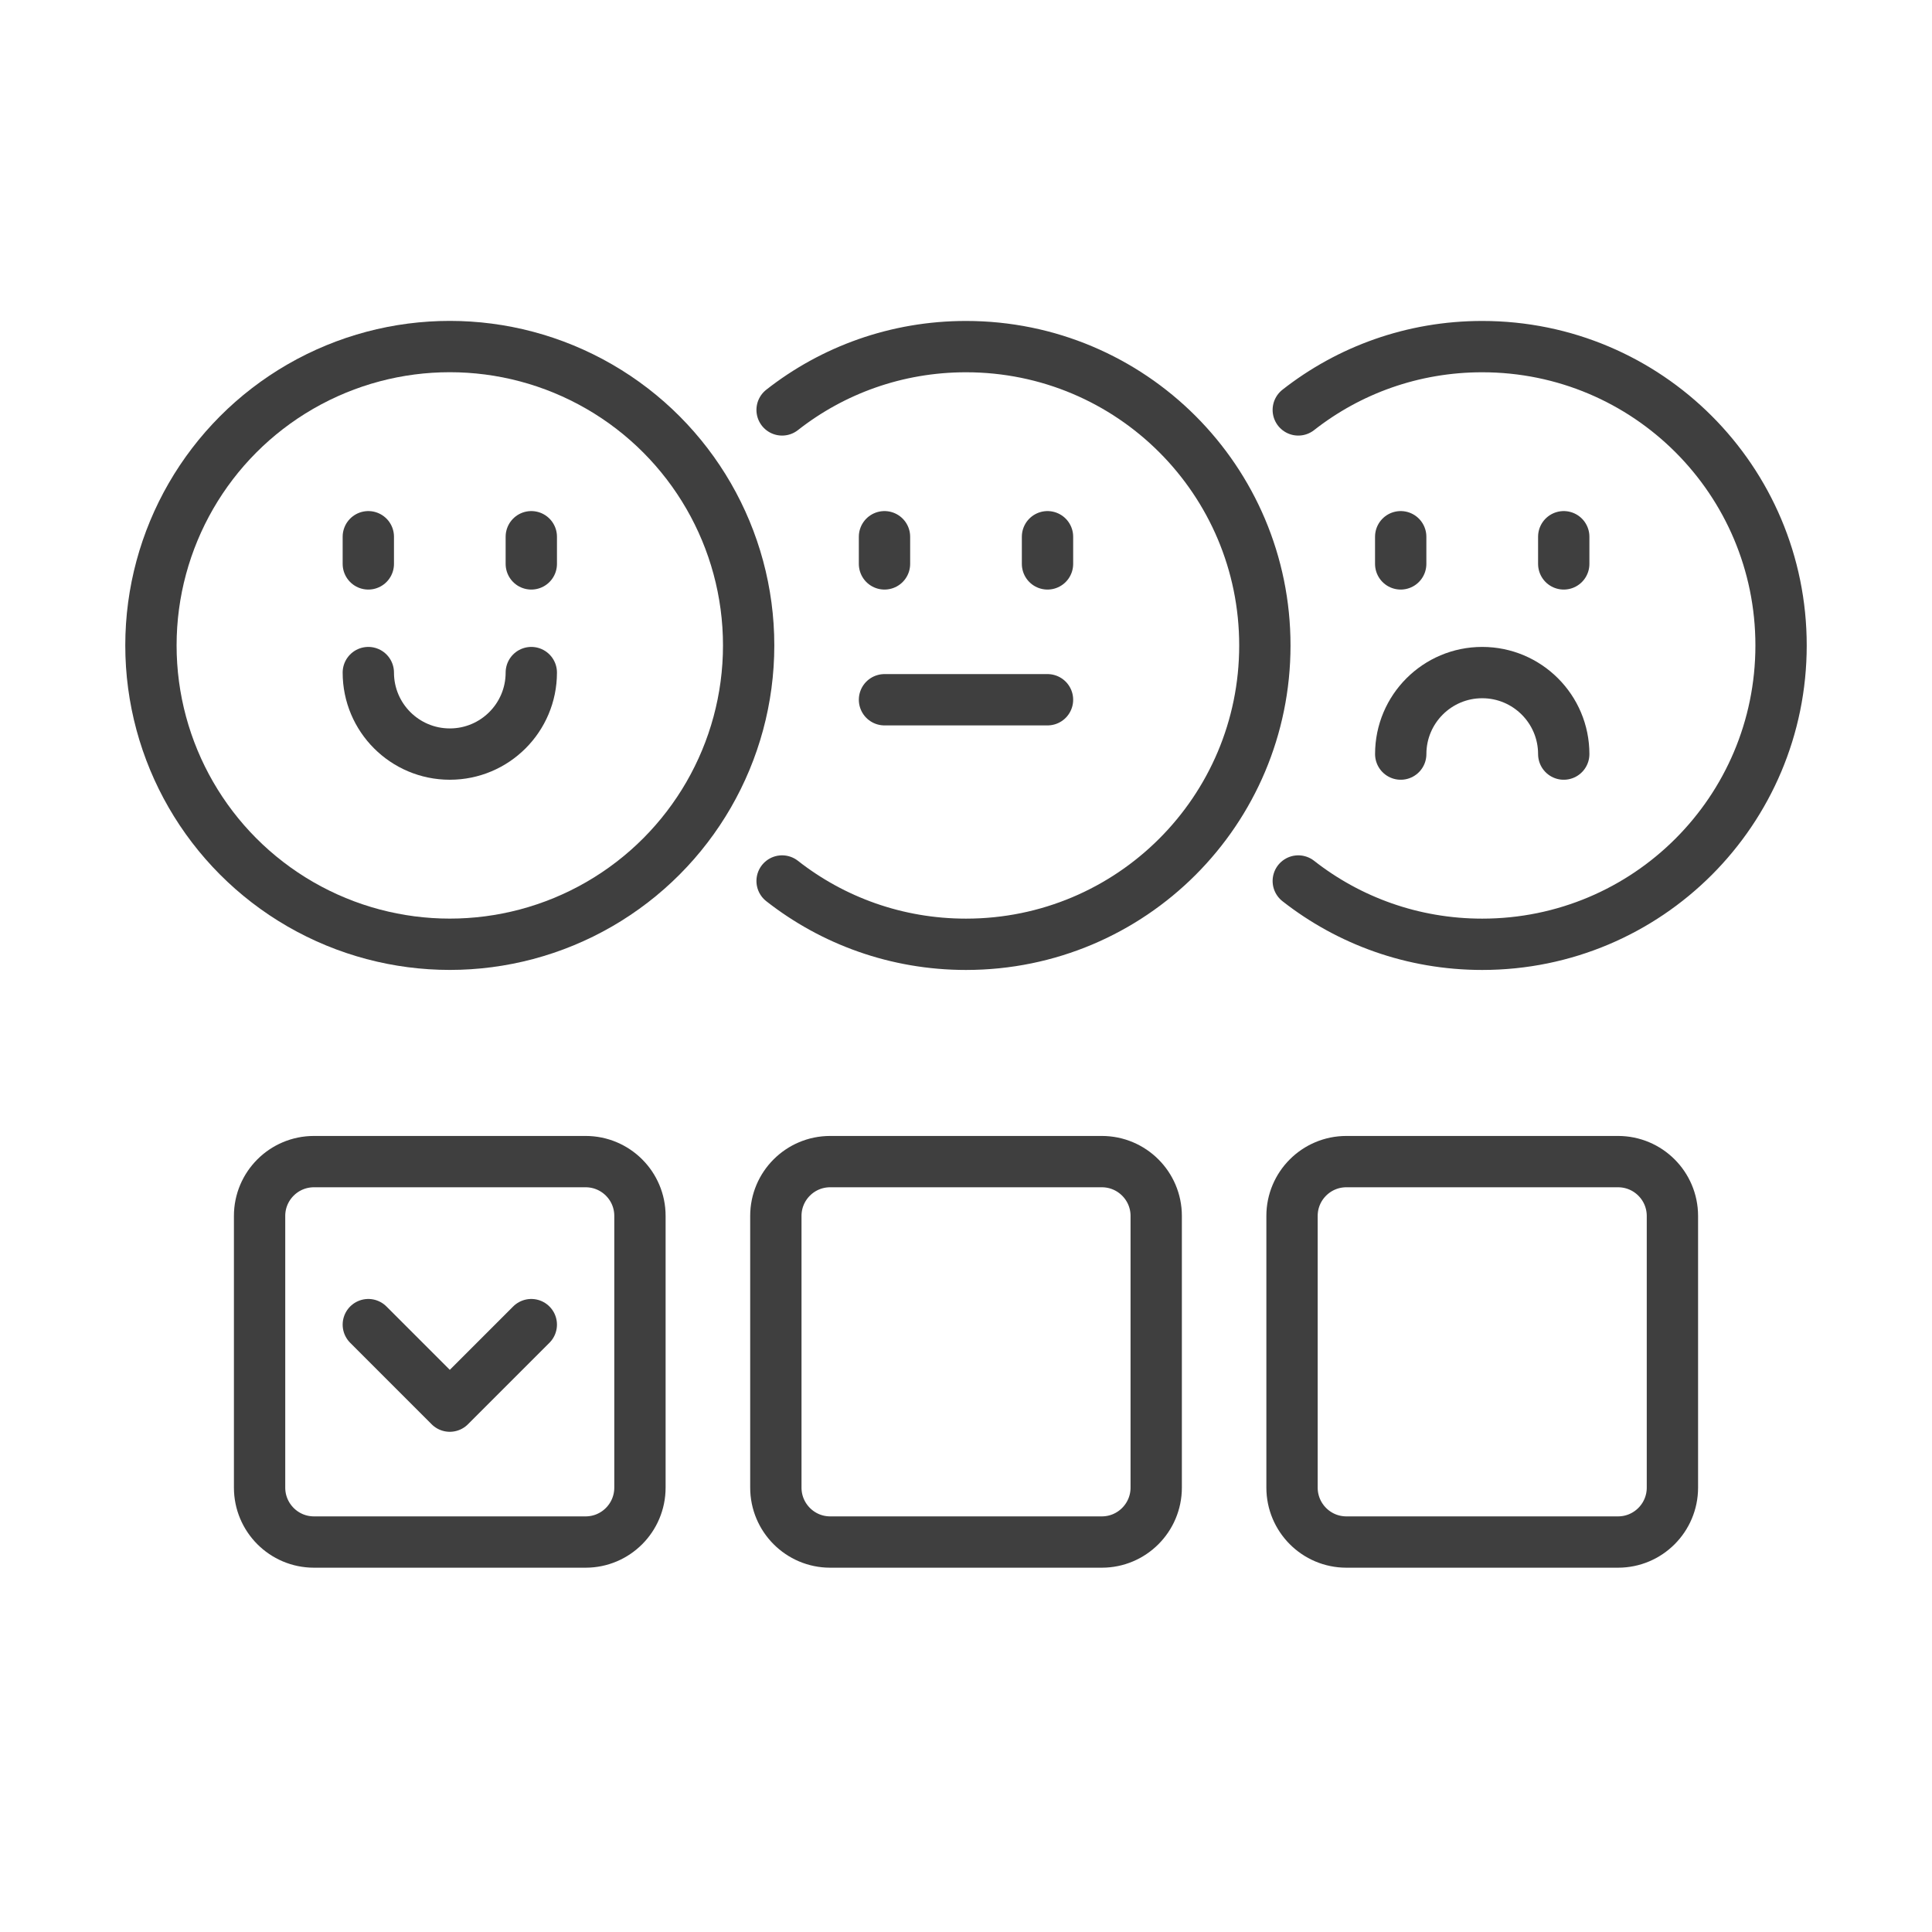 <?xml version="1.0" encoding="utf-8"?>
<!-- Generator: Adobe Illustrator 16.0.0, SVG Export Plug-In . SVG Version: 6.00 Build 0)  -->
<!DOCTYPE svg PUBLIC "-//W3C//DTD SVG 1.1//EN" "http://www.w3.org/Graphics/SVG/1.1/DTD/svg11.dtd">
<svg version="1.1" id="Calque_1" xmlns="http://www.w3.org/2000/svg" xmlns:xlink="http://www.w3.org/1999/xlink" x="0px" y="0px"
	 width="64px" height="64px" viewBox="0 0 64 64" enable-background="new 0 0 64 64" xml:space="preserve">
<g id="men_in_hand">
	<g id="hand">
		<path fill="#3F3F3F" d="M-84.82-20.36l-1.02-1.073c1.187-1.127,2.519-1.982,3.962-2.545c2.276-0.886,4.042-0.748,6.487-0.557
			c1.217,0.096,2.597,0.203,4.317,0.206c0.463-0.001,4.64-0.019,8.07-0.885c4.613-1.164,7.073-2.869,8.701-3.997l0.047-0.03
			c1.496-0.876,2.606-1.697,3.586-2.422c0.339-0.25,0.658-0.486,0.982-0.718c0.521-0.404,0.998-0.741,1.458-1.066
			c0.848-0.599,1.648-1.165,2.563-2.048c0.132-0.128,0.285-0.265,0.447-0.409c0.459-0.41,1.031-0.92,1.549-1.593
			c0.154-0.2,0.204-0.348,0.268-0.534c0.016-0.046,0.032-0.094,0.05-0.144c0.015-0.127,0.016-0.257,0.001-0.39
			c-0.083-0.2-0.099-0.207-0.187-0.247c-0.181-0.083-0.367-0.12-0.596-0.121c-1.078,0.004-6.982,2.753-10.831,4.702
			c-0.7,0.354-1.4,0.664-1.43,0.677l-0.018,0.008l-1.432,0.586l-0.562-1.369l1.422-0.583c0.081-0.036,0.727-0.323,1.351-0.639
			c1.599-0.811,9.671-4.854,11.493-4.862c0.005,0,0.009,0,0.014,0c0.438,0,0.832,0.083,1.206,0.256
			c0.591,0.271,0.783,0.651,0.975,1.12l0.033,0.081l0.013,0.086c0.052,0.335,0.051,0.67-0.001,0.996l-0.013,0.083l-0.031,0.078
			c-0.021,0.051-0.038,0.103-0.056,0.157c-0.081,0.239-0.192,0.567-0.497,0.962c-0.603,0.782-1.258,1.367-1.735,1.795
			c-0.158,0.141-0.294,0.262-0.405,0.369c-0.997,0.962-1.842,1.56-2.737,2.192c-0.451,0.318-0.917,0.647-1.416,1.036l-0.025,0.018
			c-0.317,0.227-0.636,0.462-0.973,0.712c-1.005,0.742-2.142,1.584-3.694,2.495c-1.613,1.118-4.308,2.975-9.158,4.199
			c-3.604,0.91-7.95,0.934-8.435,0.929c-1.777-0.003-3.187-0.112-4.43-0.21c-2.333-0.183-3.875-0.303-5.835,0.461
			C-82.603-22.107-83.774-21.354-84.82-20.36z"/>
		<path fill="#3F3F3F" d="M-67.752-28.798c-2.309,0-4.916-0.266-7.729-0.891l0.321-1.444c7.306,1.623,13.165,0.695,15.515-0.854
			c0.526-0.347,0.849-0.711,0.908-1.026c0.024-0.125-0.163-0.368-0.288-0.528c-0.321-0.415-0.868-0.594-1.952-0.638
			c-0.157-0.006-0.326-0.01-0.516-0.011c-0.099-0.001-0.199-0.001-0.302-0.001c-0.305,0.001-0.634,0.007-0.98,0.013
			c-0.354,0.006-0.729,0.013-1.126,0.015c-0.134,0.001-0.268,0.002-0.408,0.002c-0.3,0-0.58-0.003-0.857-0.008
			c-0.152-0.003-0.306-0.007-0.463-0.012c-0.504-0.015-0.984-0.038-1.472-0.072c-0.542-0.038-1.089-0.089-1.625-0.15
			c-0.432-0.05-0.878-0.102-1.278-0.154c-0.114-0.015-0.225-0.03-0.333-0.046c-0.991-0.142-1.73-0.313-2.55-0.588
			c-0.563-0.189-1.012-0.378-1.446-0.56l-0.079-0.033c-0.076-0.032-0.152-0.063-0.229-0.095c-0.055-0.023-0.11-0.046-0.166-0.068
			c-0.057-0.023-0.113-0.046-0.171-0.069c-0.127-0.051-0.26-0.102-0.399-0.152c-0.044-0.017-0.089-0.033-0.134-0.049L-75.6-36.25
			c-0.057-0.02-0.113-0.039-0.171-0.059l-0.084-0.028c-0.1-0.033-0.202-0.065-0.309-0.099c-0.085-0.026-0.173-0.052-0.264-0.079
			c-0.08-0.023-0.162-0.046-0.246-0.07c-0.905-0.249-1.75-0.408-2.238-0.475c-2.005-0.271-6.358-0.129-8.479,2.35
			c-0.063,0.073-0.136,0.163-0.22,0.267c-0.625,0.771-1.926,2.377-4.204,3.556l-0.68-1.313c2.002-1.037,3.129-2.427,3.734-3.174
			c0.094-0.115,0.175-0.216,0.245-0.298c2.531-2.956,7.352-3.185,9.802-2.854c0.26,0.036,1.204,0.176,2.433,0.514
			c0.092,0.025,0.18,0.05,0.266,0.076c0.099,0.028,0.194,0.057,0.287,0.085c0.117,0.036,0.229,0.072,0.338,0.108l0.093,0.031
			c0.064,0.021,0.128,0.043,0.189,0.065l0.098,0.035c0.049,0.018,0.098,0.036,0.146,0.053c0.151,0.056,0.295,0.111,0.435,0.167
			c0.062,0.024,0.122,0.049,0.182,0.073c0.059,0.023,0.117,0.047,0.174,0.071c0.079,0.033,0.156,0.065,0.233,0.097l0.079,0.033
			c0.41,0.172,0.834,0.35,1.345,0.522c0.739,0.249,1.38,0.396,2.289,0.526c0.103,0.015,0.208,0.029,0.316,0.043
			c0.39,0.052,0.83,0.103,1.257,0.152c0.513,0.059,1.037,0.107,1.557,0.144c0.468,0.032,0.93,0.056,1.413,0.07
			c0.151,0.004,0.3,0.008,0.446,0.011c0.269,0.005,0.54,0.007,0.829,0.007c0.138,0,0.269,0,0.398-0.001
			c0.393-0.003,0.763-0.009,1.111-0.015c0.353-0.006,0.686-0.012,0.999-0.013c0.108-0.001,0.215-0.001,0.318,0
			c0.207,0.002,0.392,0.006,0.564,0.013c1.141,0.046,2.301,0.224,3.064,1.21c0.251,0.325,0.72,0.93,0.571,1.71
			c-0.139,0.733-0.659,1.401-1.548,1.986C-60.547-29.621-63.688-28.798-67.752-28.798z"/>
		<path fill="#3F3F3F" d="M-88.654-12.231l-12.387-17.126l7.002-5.408l11.629,16.763L-88.654-12.231z M-99.001-29.062l10.569,14.611
			l4.074-3.765l-10.008-14.426L-99.001-29.062z M-88.102-16.311c-1.124,0-2.039-0.914-2.039-2.038s0.915-2.038,2.039-2.038
			c1.124,0,2.038,0.914,2.038,2.038S-86.978-16.311-88.102-16.311z M-88.102-18.907c-0.308,0-0.559,0.25-0.559,0.558
			s0.25,0.558,0.559,0.558c0.308,0,0.558-0.25,0.558-0.558S-87.794-18.907-88.102-18.907z"/>
	</g>
	<path id="men_linr_1_" fill="#3F3F3F" d="M-44.096-46.048c-0.018-3.436-2.085-6.531-5.158-7.919c0.668-0.805,1.07-1.838,1.07-2.963
		c0-2.563-2.086-4.648-4.649-4.648s-4.649,2.085-4.649,4.648c0,1.125,0.402,2.157,1.069,2.961c-1,0.449-1.904,1.083-2.676,1.876
		c-0.683-0.538-1.438-0.993-2.252-1.344c0.832-0.94,1.339-2.175,1.339-3.526c0-2.938-2.392-5.329-5.331-5.329
		s-5.33,2.391-5.33,5.329c0,1.351,0.506,2.585,1.338,3.526c-0.926,0.398-1.774,0.93-2.527,1.567
		c-0.814-0.897-1.792-1.608-2.884-2.099c0.667-0.805,1.069-1.837,1.069-2.961c0-2.563-2.086-4.648-4.649-4.648
		c-2.564,0-4.649,2.085-4.649,4.648c0,1.125,0.402,2.158,1.07,2.963c-3.076,1.389-5.144,4.488-5.158,7.919c0,0.015,0,0.029,0,0.044
		c0,0.409,0.331,0.74,0.74,0.74h10.917c-0.042,0.373-0.066,0.75-0.066,1.131c0,0.409,0.332,0.74,0.74,0.74h18.783
		c0.409,0,0.74-0.331,0.74-0.74c0-0.016,0-0.03-0.001-0.049c-0.002-0.365-0.025-0.726-0.066-1.083h10.434
		c0.409,0,0.74-0.332,0.74-0.74C-44.095-46.018-44.096-46.032-44.096-46.048z M-52.833-60.098c1.748,0,3.17,1.421,3.17,3.168
		c0,1.091-0.555,2.055-1.397,2.625c-0.003,0.002-0.005,0.003-0.008,0.005c-0.505,0.339-1.111,0.538-1.765,0.538
		c-0.652,0-1.26-0.198-1.764-0.538c-0.003-0.002-0.006-0.003-0.009-0.005c-0.842-0.57-1.396-1.534-1.396-2.625
		C-56.002-58.677-54.58-60.098-52.833-60.098z M-65.333-60.812c2.123,0,3.851,1.727,3.851,3.849c0,1.325-0.674,2.497-1.697,3.189
		c-0.002,0.002-0.005,0.003-0.008,0.005c-0.613,0.413-1.352,0.654-2.146,0.654c-0.793,0-1.53-0.241-2.144-0.654
		c-0.004-0.002-0.007-0.004-0.011-0.007c-1.022-0.692-1.696-1.863-1.696-3.188C-69.184-59.085-67.456-60.812-65.333-60.812z
		 M-78.317-60.098c1.748,0,3.169,1.421,3.169,3.168c0,1.091-0.555,2.054-1.396,2.625c-0.003,0.002-0.006,0.004-0.009,0.006
		c-0.504,0.339-1.111,0.537-1.764,0.537s-1.259-0.198-1.764-0.537c-0.003-0.002-0.007-0.004-0.01-0.006
		c-0.842-0.57-1.396-1.534-1.396-2.625C-81.487-58.677-80.065-60.098-78.317-60.098z M-85.536-46.743
		c0.292-2.811,2.228-5.242,4.931-6.143c0.676,0.384,1.456,0.604,2.288,0.604c0.831,0,1.611-0.22,2.288-0.604
		c1.086,0.361,2.064,0.97,2.87,1.786c-1.175,1.233-2.009,2.719-2.445,4.357H-85.536z M-73.952-44.872
		c0.298-3.43,2.646-6.408,5.947-7.483c0.786,0.458,1.698,0.721,2.672,0.721s1.887-0.264,2.673-0.721
		c3.296,1.074,5.647,4.053,5.945,7.483H-73.952z M-55.545-46.743c-0.437-1.638-1.271-3.124-2.445-4.357
		c0.806-0.816,1.783-1.425,2.87-1.786c0.676,0.384,1.456,0.604,2.287,0.604c0.832,0,1.612-0.22,2.288-0.604
		c2.702,0.9,4.638,3.332,4.931,6.143H-55.545z"/>
</g>
<circle fill="none" stroke="#3F3F3F" stroke-width="1.7" stroke-linecap="round" stroke-linejoin="round" stroke-miterlimit="10" cx="14.9" cy="21.38" r="9.9"/>
<line fill="none" stroke="#3F3F3F" stroke-width="1.7" stroke-linecap="round" stroke-linejoin="round" stroke-miterlimit="10" x1="12.201" y1="18.68" x2="12.201" y2="17.78"/>
<line fill="none" stroke="#3F3F3F" stroke-width="1.7" stroke-linecap="round" stroke-linejoin="round" stroke-miterlimit="10" x1="17.6" y1="18.68" x2="17.6" y2="17.78"/>
<path fill="none" stroke="#3F3F3F" stroke-width="1.7" stroke-linecap="round" stroke-linejoin="round" stroke-miterlimit="10" d="
	M12.201,22.28c0,1.491,1.208,2.7,2.7,2.7c1.491,0,2.699-1.209,2.699-2.7"/>
<path fill="none" stroke="#3F3F3F" stroke-width="1.7" stroke-linecap="round" stroke-linejoin="round" stroke-miterlimit="10" d="
	M25.908,29.184c1.674,1.313,3.789,2.097,6.092,2.097c5.473,0,9.9-4.428,9.9-9.9c0-5.472-4.428-9.899-9.9-9.899
	c-2.304,0-4.418,0.783-6.092,2.097"/>
<line fill="none" stroke="#3F3F3F" stroke-width="1.7" stroke-linecap="round" stroke-linejoin="round" stroke-miterlimit="10" x1="29.3" y1="18.68" x2="29.3" y2="17.78"/>
<line fill="none" stroke="#3F3F3F" stroke-width="1.7" stroke-linecap="round" stroke-linejoin="round" stroke-miterlimit="10" x1="34.7" y1="18.68" x2="34.7" y2="17.78"/>
<line fill="none" stroke="#3F3F3F" stroke-width="1.7" stroke-linecap="round" stroke-linejoin="round" stroke-miterlimit="10" x1="34.7" y1="23.18" x2="29.3" y2="23.18"/>
<path fill="none" stroke="#3F3F3F" stroke-width="1.7" stroke-linecap="round" stroke-linejoin="round" stroke-miterlimit="10" d="
	M43.007,29.184c1.675,1.313,3.788,2.097,6.093,2.097c5.473,0,9.9-4.428,9.9-9.9c0-5.472-4.428-9.899-9.9-9.899
	c-2.305,0-4.418,0.783-6.093,2.097"/>
<line fill="none" stroke="#3F3F3F" stroke-width="1.7" stroke-linecap="round" stroke-linejoin="round" stroke-miterlimit="10" x1="46.4" y1="18.68" x2="46.4" y2="17.78"/>
<line fill="none" stroke="#3F3F3F" stroke-width="1.7" stroke-linecap="round" stroke-linejoin="round" stroke-miterlimit="10" x1="51.801" y1="18.68" x2="51.801" y2="17.78"/>
<path fill="none" stroke="#3F3F3F" stroke-width="1.7" stroke-linecap="round" stroke-linejoin="round" stroke-miterlimit="10" d="
	M51.801,24.98c0-1.491-1.21-2.7-2.701-2.7c-1.49,0-2.699,1.209-2.699,2.7"/>
<path fill="none" stroke="#3F3F3F" stroke-width="1.7" stroke-linecap="round" stroke-linejoin="round" stroke-miterlimit="10" d="
	M19.4,38.48h-9c-0.995,0-1.801,0.806-1.801,1.799v9c0,0.995,0.806,1.803,1.801,1.803h9c0.994,0,1.799-0.808,1.799-1.803v-9
	C21.2,39.286,20.394,38.48,19.4,38.48z"/>
<path fill="none" stroke="#3F3F3F" stroke-width="1.7" stroke-linecap="round" stroke-linejoin="round" stroke-miterlimit="10" d="
	M36.5,38.48h-9c-0.994,0-1.799,0.806-1.799,1.799v9c0,0.995,0.806,1.803,1.799,1.803h9c0.994,0,1.801-0.808,1.801-1.803v-9
	C38.301,39.286,37.494,38.48,36.5,38.48z"/>
<path fill="none" stroke="#3F3F3F" stroke-width="1.7" stroke-linecap="round" stroke-linejoin="round" stroke-miterlimit="10" d="
	M53.6,38.48h-9c-0.994,0-1.8,0.806-1.8,1.799v9c0,0.995,0.806,1.803,1.8,1.803h9c0.995,0,1.801-0.808,1.801-1.803v-9
	C55.4,39.286,54.595,38.48,53.6,38.48z"/>
<polyline fill="none" stroke="#3F3F3F" stroke-width="1.7" stroke-linecap="round" stroke-linejoin="round" stroke-miterlimit="10" points="
	12.201,43.88 14.9,46.58 17.6,43.88 "/>
<path fill="#3F3F3F" d="M-109.91,116.871l0.879,3.574c0.505,2.098,3.105,1.885,3.116,1.885c0.398-0.035,0.751,0.223,0.844,0.6
	l1.138,3.244c0.151,0.434-0.071,0.902-0.505,1.055c-0.082,0.035-0.175,0.049-0.269,0.049l0,0h-17.764
	c-0.458,0-0.833-0.377-0.833-0.832c0-0.119,0.023-0.223,0.071-0.33l1.136-3.232c0.116-0.363,0.469-0.574,0.832-0.553l0,0
	c0.013,0,2.602,0.213,3.117-1.885l0.891-3.633c0.093-0.375,0.433-0.633,0.809-0.633l0,0h5.719
	C-110.32,116.18-109.98,116.473-109.91,116.871L-109.91,116.871z M-110.637,120.844l-0.737-3.012h-4.429l-0.739,3.012
	c-0.644,2.588-3.034,3.057-4.194,3.127l-0.574,1.654h15.443l-0.573-1.654C-107.613,123.9-110.003,123.432-110.637,120.844
	L-110.637,120.844z"/>
<path fill="#3F3F3F" d="M-94.36,101.732c0-0.457,0.374-0.821,0.831-0.821c0.456,0,0.82,0.364,0.82,0.821v10.932
	c0,0.457-0.364,0.82-0.82,0.82h-40.12c-0.457,0-0.833-0.363-0.833-0.82V88.116c0-0.715,0.293-1.372,0.774-1.839
	c0.469-0.48,1.125-0.774,1.84-0.774h18.946c0.457,0,0.821,0.376,0.821,0.831c0,0.458-0.364,0.822-0.821,0.822h-18.946
	c-0.258,0-0.504,0.115-0.668,0.281c-0.175,0.174-0.28,0.421-0.28,0.679v23.716h38.457V101.732z"/>
<path fill="#3F3F3F" d="M-92.709,112.664v2.555c0,0.727-0.292,1.381-0.762,1.852c-0.469,0.467-1.124,0.762-1.839,0.762h-36.559
	c-0.715,0-1.371-0.295-1.84-0.762c-0.48-0.471-0.774-1.125-0.774-1.852v-2.555c0-0.457,0.375-0.832,0.833-0.832h40.12
	C-93.073,111.832-92.709,112.207-92.709,112.664L-92.709,112.664z M-94.36,115.219v-1.734h-38.457v1.734
	c0,0.27,0.105,0.504,0.28,0.68c0.165,0.176,0.41,0.281,0.668,0.281h36.559c0.258,0,0.491-0.105,0.668-0.281
	C-94.467,115.723-94.36,115.488-94.36,115.219L-94.36,115.219z"/>
<path fill="#3F3F3F" d="M-117.058,108.07h2.519v-1.43c0-0.373,0.247-0.689,0.598-0.797c0.293-0.105,0.586-0.246,0.855-0.396
	c0.294-0.164,0.563-0.363,0.82-0.574c0.271-0.236,0.644-0.26,0.95-0.096l1.242,0.729l1.252-2.18l-1.24-0.727
	c-0.328-0.176-0.469-0.551-0.398-0.891c0.034-0.152,0.059-0.316,0.07-0.469c0.011-0.141,0.011-0.305,0.011-0.492
	c0-0.199,0-0.364-0.011-0.505c-0.012-0.163-0.036-0.327-0.07-0.491c-0.07-0.352,0.105-0.691,0.398-0.868l1.24-0.714l-1.252-2.18
	l-1.242,0.715c-0.329,0.188-0.715,0.129-0.973-0.105c-0.246-0.199-0.517-0.398-0.798-0.563c-0.281-0.164-0.585-0.305-0.902-0.41
	c-0.34-0.116-0.551-0.445-0.551-0.785l0,0v-1.429h-2.519v1.429c0,0.387-0.247,0.703-0.598,0.797
	c-0.292,0.117-0.586,0.246-0.854,0.398c-0.293,0.176-0.563,0.363-0.82,0.586c-0.27,0.234-0.657,0.258-0.95,0.082l-1.242-0.715
	l-1.252,2.18l1.242,0.714c0.317,0.188,0.468,0.552,0.386,0.903c-0.023,0.152-0.046,0.305-0.059,0.456
	c-0.01,0.141-0.023,0.306-0.023,0.505c0,0.188,0.013,0.352,0.023,0.492c0.013,0.164,0.036,0.34,0.071,0.504
	c0.058,0.352-0.106,0.691-0.398,0.855l-1.242,0.727l1.252,2.166l1.242-0.715c0.317-0.174,0.715-0.127,0.973,0.107
	c0.247,0.209,0.516,0.398,0.797,0.563c0.281,0.164,0.586,0.305,0.902,0.422c0.34,0.115,0.551,0.434,0.551,0.771l0,0V108.07z
	 M-114.351,109.723h-2.895c-0.398,0-0.773-0.164-1.03-0.434l0,0l0,0c-0.271-0.258-0.434-0.633-0.434-1.031v-1.053
	c-0.211-0.107-0.422-0.213-0.634-0.33c-0.199-0.115-0.398-0.244-0.597-0.385l-0.914,0.525l0,0l0,0
	c-0.353,0.199-0.751,0.246-1.114,0.154c-0.363-0.096-0.68-0.34-0.891-0.68h0.012l-1.418-2.461l-0.035-0.049
	c-0.198-0.35-0.247-0.748-0.141-1.111c0.093-0.352,0.328-0.68,0.68-0.879l0.914-0.539v-0.059c-0.023-0.234-0.036-0.457-0.036-0.645
	c0-0.199,0.013-0.41,0.036-0.656v-0.059l-0.914-0.527l0,0c-0.352-0.211-0.586-0.527-0.68-0.891
	c-0.106-0.363-0.058-0.762,0.141-1.113l0,0l1.441-2.496c0.211-0.352,0.54-0.586,0.891-0.68c0.34-0.093,0.715-0.059,1.042,0.106
	c0.024,0.011,0.048,0.022,0.071,0.034l0.914,0.539c0.198-0.141,0.397-0.27,0.597-0.387c0.212-0.129,0.423-0.234,0.634-0.328v-1.066
	c0-0.398,0.164-0.762,0.434-1.031c0.257-0.27,0.631-0.434,1.03-0.434h2.895c0.398,0,0.761,0.164,1.031,0.434
	s0.433,0.633,0.433,1.031v1.066c0.212,0.094,0.422,0.199,0.621,0.328c0.212,0.117,0.411,0.246,0.598,0.387l0.925-0.539l0,0l0,0
	c0.354-0.199,0.752-0.233,1.114-0.141c0.352,0.094,0.68,0.328,0.879,0.68l0,0c0.481,0.832,0.962,1.688,1.454,2.508
	c0.197,0.34,0.233,0.738,0.141,1.102c-0.095,0.34-0.306,0.645-0.611,0.844c-0.021,0.022-0.046,0.035-0.068,0.047l-0.927,0.527
	l0.012,0.059c0.024,0.233,0.036,0.457,0.036,0.656c0,0.188-0.012,0.41-0.036,0.645l-0.012,0.059l0.927,0.539
	c0.35,0.199,0.585,0.527,0.68,0.879c0.093,0.363,0.057,0.762-0.141,1.111h-0.014l-1.416,2.461l-0.024,0.049
	c-0.199,0.34-0.527,0.584-0.89,0.68c-0.329,0.08-0.703,0.059-1.031-0.119c-0.023-0.012-0.047-0.021-0.072-0.035l-0.925-0.525
	c-0.187,0.141-0.386,0.27-0.598,0.385c-0.199,0.117-0.409,0.223-0.621,0.33v1.053c0,0.375-0.14,0.715-0.375,0.973
	c-0.023,0.023-0.035,0.047-0.058,0.059C-113.589,109.559-113.952,109.723-114.351,109.723L-114.351,109.723z M-115.803,102.963
	c0.621,0,1.171-0.246,1.57-0.645c0.409-0.41,0.657-0.961,0.657-1.57c0-0.621-0.248-1.172-0.657-1.57
	c-0.398-0.411-0.949-0.656-1.57-0.656c-0.609,0-1.16,0.245-1.57,0.656c-0.398,0.398-0.645,0.949-0.645,1.57
	c0,0.609,0.247,1.16,0.645,1.57C-116.963,102.717-116.413,102.963-115.803,102.963L-115.803,102.963z M-113.062,103.49
	c-0.704,0.689-1.664,1.123-2.741,1.123c-1.067,0-2.04-0.434-2.73-1.123c-0.703-0.703-1.137-1.676-1.137-2.742
	c0-1.078,0.434-2.039,1.137-2.743c0.69-0.702,1.664-1.136,2.73-1.136c1.077,0,2.038,0.434,2.741,1.136
	c0.704,0.704,1.136,1.665,1.136,2.743C-111.926,101.814-112.358,102.787-113.062,103.49L-113.062,103.49z"/>
<path fill="#3F3F3F" d="M-104.355,96.951l1.698,0.785c0.13,0.059,0.271,0.059,0.398,0.023c0.117-0.047,0.223-0.141,0.281-0.27
	l0.387-0.832c0.176-0.375,0.574-0.552,0.961-0.457c0.445,0.094,0.902,0.141,1.359,0.164c0.469,0.023,0.948,0,1.43-0.059
	c0.387-0.047,0.762,0.199,0.879,0.563l0.305,0.844c0.047,0.129,0.152,0.234,0.258,0.281c0.129,0.059,0.258,0.07,0.398,0.023
	l1.78-0.656c0.118-0.047,0.211-0.141,0.259-0.246c0.057-0.117,0.07-0.258,0.012-0.398l-0.317-0.867
	c-0.128-0.363,0.013-0.762,0.328-0.973c0.388-0.258,0.763-0.551,1.114-0.867c0.34-0.316,0.666-0.668,0.961-1.043
	c0.258-0.315,0.69-0.398,1.03-0.222l0.809,0.374c0.129,0.059,0.27,0.059,0.388,0.013c0.127-0.048,0.233-0.13,0.281-0.258
	l0.795-1.699c0.059-0.129,0.059-0.271,0.014-0.388c-0.048-0.129-0.131-0.233-0.259-0.28l-0.845-0.398
	c-0.362-0.165-0.55-0.574-0.444-0.949c0.082-0.458,0.141-0.915,0.152-1.372c0.024-0.468,0-0.937-0.048-1.417
	c-0.045-0.41,0.199-0.772,0.587-0.891l0.82-0.304c0.129-0.047,0.222-0.141,0.28-0.258c0.06-0.117,0.07-0.258,0.023-0.387
	l-0.644-1.758c-0.048-0.13-0.152-0.234-0.27-0.281c-0.118-0.059-0.259-0.07-0.388-0.024l-0.867,0.316
	c-0.374,0.141-0.772-0.011-0.972-0.316c-0.259-0.399-0.551-0.773-0.879-1.124c-0.315-0.352-0.667-0.668-1.043-0.961
	c-0.305-0.246-0.387-0.656-0.233-0.996l0,0l0.386-0.832c0.059-0.129,0.059-0.27,0.024-0.398c-0.049-0.117-0.141-0.223-0.258-0.281
	l-1.652-0.762c-0.035-0.012-0.059-0.023-0.083-0.035c-0.116-0.047-0.245-0.047-0.362-0.012c-0.105,0.047-0.211,0.129-0.27,0.234
	c-0.012,0.023-0.023,0.059-0.035,0.082l-0.363,0.785c-0.176,0.375-0.574,0.551-0.961,0.457c-0.457-0.095-0.902-0.141-1.359-0.164
	c-0.469-0.023-0.949,0-1.43,0.059c-0.398,0.047-0.773-0.211-0.879-0.586l-0.305-0.82c-0.046-0.129-0.141-0.234-0.258-0.282
	c-0.128-0.058-0.269-0.069-0.398-0.022l-1.781,0.656c-0.116,0.047-0.211,0.141-0.257,0.246c-0.059,0.117-0.071,0.258-0.013,0.387
	l0.316,0.879c0.129,0.363-0.012,0.762-0.328,0.972c-0.387,0.258-0.762,0.552-1.112,0.868c-0.34,0.316-0.668,0.668-0.962,1.043
	c-0.257,0.316-0.689,0.398-1.029,0.223l-0.809-0.376c-0.13-0.059-0.271-0.059-0.388-0.012l-0.024,0.012
	c-0.116,0.048-0.211,0.13-0.258,0.247l-0.796,1.699c-0.059,0.129-0.059,0.27-0.012,0.387c0.048,0.127,0.129,0.233,0.259,0.281
	l0.844,0.398c0.361,0.163,0.549,0.574,0.443,0.949c-0.082,0.457-0.139,0.913-0.15,1.37c-0.024,0.469,0,0.938,0.047,1.418
	c0.046,0.41-0.199,0.773-0.588,0.891l-0.818,0.306c-0.129,0.046-0.224,0.141-0.282,0.256c-0.06,0.118-0.07,0.259-0.022,0.388
	l0.643,1.769c0.048,0.117,0.154,0.223,0.271,0.271c0.116,0.059,0.258,0.069,0.386,0.022l0.867-0.316
	c0.376-0.141,0.796,0.013,0.995,0.353c0.258,0.374,0.539,0.738,0.855,1.089c0.317,0.352,0.669,0.668,1.043,0.961
	c0.305,0.246,0.387,0.656,0.235,0.996l0,0l-0.388,0.832c-0.057,0.129-0.07,0.27-0.022,0.398
	C-104.567,96.787-104.473,96.893-104.355,96.951L-104.355,96.951z M-104.192,98.838l-0.854-0.387
	c-0.539-0.258-0.926-0.704-1.114-1.219l0,0c-0.188-0.516-0.188-1.113,0.07-1.652l0.118-0.269c-0.258-0.224-0.492-0.47-0.728-0.716
	c-0.233-0.258-0.445-0.516-0.654-0.785l-0.281,0.094c-0.551,0.211-1.148,0.164-1.642-0.07c-0.503-0.223-0.913-0.644-1.124-1.207
	l-0.623-1.699c-0.01-0.047-0.034-0.082-0.045-0.117c-0.177-0.551-0.13-1.112,0.094-1.593c0.223-0.48,0.621-0.879,1.136-1.091
	c0.046-0.023,0.094-0.033,0.141-0.046l0.223-0.082c-0.022-0.34-0.022-0.68-0.012-1.031c0.012-0.34,0.047-0.679,0.093-1.021
	l-0.268-0.128c-0.539-0.246-0.927-0.69-1.113-1.219c-0.188-0.516-0.188-1.101,0.059-1.64l0.797-1.699
	c0.234-0.516,0.666-0.902,1.159-1.102l0.048-0.012c0.527-0.2,1.112-0.188,1.651,0.058l0.269,0.13
	c0.236-0.258,0.47-0.504,0.729-0.727c0.244-0.234,0.514-0.457,0.783-0.656l-0.104-0.281c-0.199-0.563-0.165-1.148,0.069-1.652
	c0.224-0.48,0.633-0.891,1.172-1.102l0.047-0.012l1.758-0.645c0.563-0.211,1.148-0.164,1.652,0.07
	c0.492,0.234,0.914,0.656,1.113,1.22l0.105,0.269c0.34-0.012,0.68-0.023,1.02,0c0.34,0.011,0.68,0.035,1.031,0.082l0.117-0.258
	c0.246-0.539,0.703-0.938,1.219-1.125s1.102-0.176,1.641,0.07c0.573,0.246,1.137,0.527,1.71,0.785
	c0.539,0.258,0.927,0.703,1.113,1.219c0.188,0.516,0.188,1.113-0.069,1.652l-0.131,0.27c0.271,0.223,0.505,0.469,0.739,0.715
	c0.233,0.258,0.445,0.516,0.656,0.796l0.281-0.104c0.551-0.211,1.148-0.164,1.64,0.07c0.504,0.233,0.915,0.655,1.125,1.219
	l0.646,1.758c0.197,0.551,0.162,1.136-0.072,1.641c-0.233,0.504-0.656,0.913-1.219,1.123l-0.281,0.094
	c0.023,0.342,0.023,0.681,0.012,1.032c-0.012,0.34-0.047,0.68-0.093,1.02l0.27,0.129c0.539,0.247,0.925,0.691,1.112,1.207v0.011
	c0.188,0.516,0.188,1.102-0.059,1.641l-0.797,1.699c-0.245,0.539-0.689,0.926-1.206,1.113c-0.527,0.199-1.112,0.188-1.651-0.059
	l-0.271-0.129c-0.233,0.258-0.467,0.504-0.726,0.727c-0.246,0.234-0.516,0.457-0.785,0.668l0.105,0.27
	c0.199,0.563,0.164,1.148-0.069,1.652c-0.223,0.479-0.633,0.891-1.172,1.102l-0.048,0.012l-1.757,0.644
	c-0.563,0.212-1.149,0.165-1.652-0.069c-0.492-0.223-0.915-0.645-1.114-1.208l-0.104-0.281c-0.34,0.024-0.68,0.024-1.02,0.013
	c-0.34-0.023-0.68-0.047-1.031-0.094l-0.117,0.258c-0.258,0.539-0.703,0.938-1.219,1.125s-1.113,0.175-1.652-0.07L-104.192,98.838z
	 M-100.653,91.326c1.066,0.48,2.227,0.492,3.234,0.118l0.035-0.012c1.02-0.376,1.898-1.149,2.391-2.215
	c0.503-1.067,0.515-2.25,0.141-3.28c-0.387-1.032-1.148-1.922-2.227-2.415c-1.078-0.503-2.25-0.516-3.281-0.141l-0.047,0.012
	c-0.996,0.376-1.863,1.126-2.355,2.168c-0.012,0.022-0.022,0.059-0.047,0.095c-0.48,1.054-0.48,2.214-0.116,3.233
	c0.374,1.019,1.137,1.897,2.179,2.401C-100.712,91.303-100.677,91.315-100.653,91.326L-100.653,91.326z M-96.845,92.99
	c-1.43,0.527-3.059,0.504-4.547-0.176v-0.012c-1.487-0.691-2.554-1.922-3.081-3.352l0,0c-0.528-1.416-0.505-3.047,0.187-4.533l0,0
	c0.692-1.477,1.899-2.543,3.305-3.07l0.047-0.012c1.43-0.527,3.059-0.504,4.547,0.188s2.555,1.922,3.082,3.352
	c0.527,1.428,0.503,3.057-0.188,4.533c-0.691,1.477-1.898,2.543-3.305,3.07L-96.845,92.99z"/>
<path fill="#3F3F3F" d="M-121.321,53.9h27.592c2.695,0,4.888-2.195,4.888-4.893V17.521c0-2.698-2.192-4.893-4.888-4.893h-1.477
	c-0.678-1.462-2.134-2.417-3.781-2.417h-2.334c0.002-0.072,0.003-0.143,0.003-0.213c0-3.354-2.782-6.085-6.204-6.085
	c-3.425,0-6.212,2.73-6.212,6.085c0,0.07,0.002,0.141,0.005,0.213h-2.335c-1.649,0-3.107,0.957-3.782,2.417h-1.475
	c-2.695,0-4.887,2.195-4.887,4.893v31.487C-126.208,51.705-124.016,53.9-121.321,53.9z M-116.063,11.601h3.113
	c0.206,0,0.4-0.092,0.532-0.25c0.133-0.158,0.188-0.367,0.151-0.569c-0.05-0.274-0.076-0.538-0.076-0.784
	c0-2.588,2.163-4.695,4.821-4.695c2.654,0,4.815,2.106,4.815,4.695c0,0.246-0.026,0.509-0.076,0.784
	c-0.037,0.202,0.018,0.411,0.15,0.569c0.132,0.158,0.327,0.25,0.534,0.25h3.111c1.218,0,2.285,0.777,2.657,1.941
	c0.093,0.272,0.138,0.558,0.138,0.853v1.973h-22.667v-1.973c0-0.294,0.046-0.581,0.139-0.86
	C-118.348,12.378-117.281,11.601-116.063,11.601z M-124.817,17.521c0-1.932,1.568-3.503,3.497-3.503h1.089
	c-0.011,0.125-0.017,0.251-0.017,0.377v2.669c0,0.383,0.311,0.695,0.695,0.695h24.059c0.383,0,0.693-0.312,0.693-0.695v-2.669
	c0-0.126-0.006-0.252-0.016-0.377h1.089c1.929,0,3.496,1.571,3.496,3.503v31.487c0,1.932-1.567,3.502-3.496,3.502h-27.592
	c-1.928,0-3.497-1.57-3.497-3.502V17.521z"/>
<circle fill="#3F3F3F" cx="-107.756" cy="11.338" r="1.159"/>
<path fill="#3F3F3F" d="M-99.217,33.053c0.133,0.154,0.327,0.244,0.529,0.244c0.032,0,0.063-0.002,0.096-0.006
	c0.234-0.033,0.437-0.182,0.535-0.398l3.422-7.394c0.161-0.349,0.01-0.762-0.339-0.923c-0.347-0.16-0.762-0.009-0.924,0.339
	l-2.965,6.409l-2.864-3.367c-0.249-0.292-0.688-0.327-0.979-0.078s-0.327,0.688-0.079,0.98L-99.217,33.053z"/>
<path fill="#3F3F3F" d="M-99.217,45.285c0.133,0.154,0.327,0.244,0.529,0.244c0.032,0,0.063-0.002,0.096-0.006
	c0.234-0.033,0.437-0.184,0.535-0.398l3.422-7.393c0.161-0.35,0.01-0.764-0.339-0.926c-0.347-0.158-0.762-0.008-0.924,0.342
	l-2.965,6.406l-2.864-3.365c-0.249-0.293-0.688-0.328-0.979-0.08c-0.292,0.25-0.327,0.689-0.079,0.98L-99.217,45.285z"/>
<path fill="#3F3F3F" d="M-120.502,26.601h10.853c0.384,0,0.694-0.311,0.694-0.695s-0.311-0.696-0.694-0.696h-10.853
	c-0.384,0-0.695,0.312-0.695,0.696S-120.887,26.601-120.502,26.601z"/>
<path fill="#3F3F3F" d="M-120.502,38.74h10.853c0.384,0,0.694-0.311,0.694-0.695c0-0.383-0.311-0.693-0.694-0.693h-10.853
	c-0.384,0-0.695,0.311-0.695,0.693C-121.198,38.43-120.887,38.74-120.502,38.74z"/>
<path fill="#3F3F3F" d="M-120.502,32.672h13.906c0.385,0,0.695-0.313,0.695-0.696c0-0.384-0.311-0.695-0.695-0.695h-13.906
	c-0.384,0-0.695,0.312-0.695,0.695C-121.198,32.359-120.887,32.672-120.502,32.672z"/>
<path fill="#3F3F3F" d="M-120.502,44.424h13.906c0.385,0,0.695-0.311,0.695-0.695c0-0.383-0.311-0.693-0.695-0.693h-13.906
	c-0.384,0-0.695,0.311-0.695,0.693C-121.198,44.113-120.887,44.424-120.502,44.424z"/>
<path fill="#3F3F3F" d="M-134.482,53.9c2.331,0,4.227-1.895,4.227-4.227V19.579c0-0.014-0.007-0.025-0.007-0.038
	c-0.003-0.047-0.016-0.091-0.028-0.137c-0.012-0.045-0.022-0.089-0.042-0.13c-0.005-0.013-0.005-0.025-0.012-0.037l-3.532-6.256
	c-0.247-0.438-0.964-0.438-1.211,0l-3.532,6.256c-0.006,0.012-0.006,0.024-0.012,0.037c-0.021,0.041-0.03,0.085-0.043,0.13
	c-0.011,0.046-0.025,0.09-0.027,0.137c-0.001,0.013-0.008,0.024-0.008,0.038v30.095C-138.709,52.006-136.813,53.9-134.482,53.9z
	 M-131.645,43.328h-5.674V20.273h5.674V43.328z M-134.482,52.51c-1.563,0-2.837-1.271-2.837-2.836v-4.955h5.674v4.955
	C-131.645,51.238-132.918,52.51-134.482,52.51z M-134.482,14.737l2.341,4.146h-4.682L-134.482,14.737z"/>
</svg>
